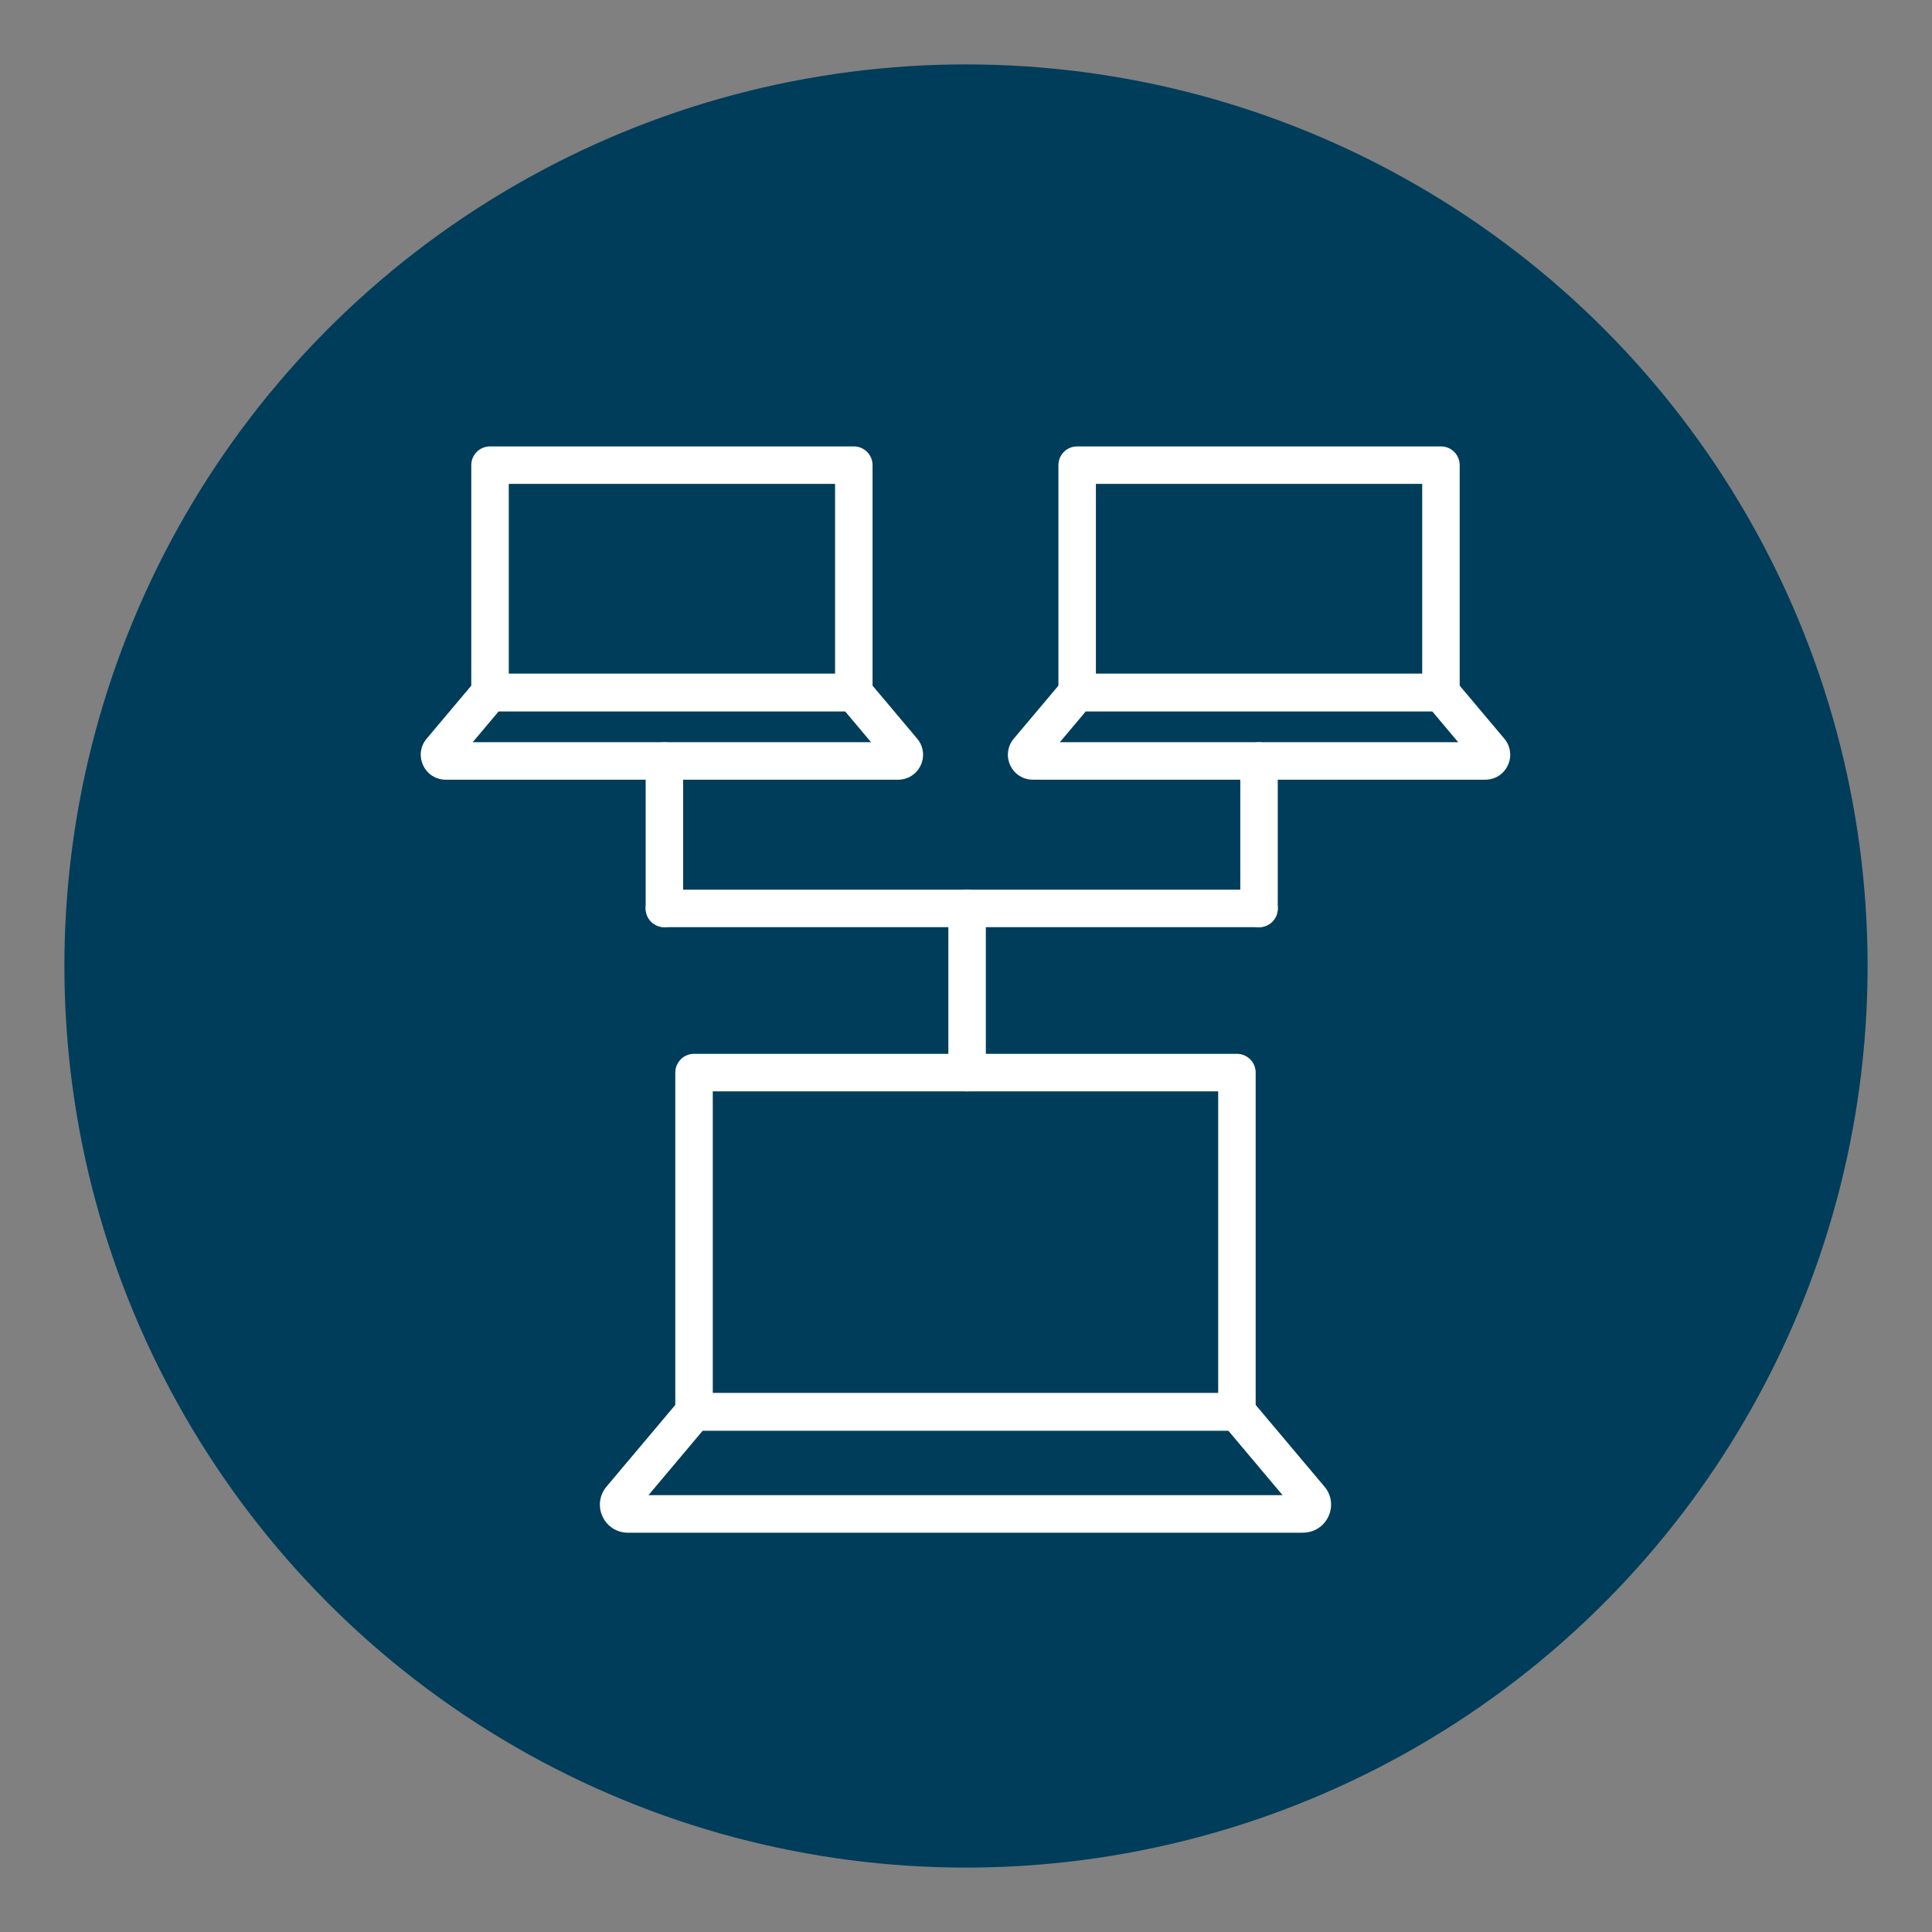 <svg xmlns="http://www.w3.org/2000/svg" id="Layer_2" viewBox="0 0 300 300"><rect x="0" y="0" width="300" height="300" fill="#808080" stroke="none"/><defs><style>      .cls-1 {        fill: #003d5b;      }      .cls-2 {        fill: #fff;      }    </style></defs><circle class="cls-1" cx="150" cy="150" r="140"></circle><g><g><g><path class="cls-2" d="M132.58,110.45h-56.49c-1.61,0-2.91-1.3-2.91-2.91v-35.31c0-1.61,1.3-2.91,2.91-2.91h56.49c1.61,0,2.91,1.3,2.91,2.91v35.31c0,1.61-1.3,2.91-2.91,2.91ZM79,104.62h50.67v-29.48h-50.67v29.48Z"></path><path class="cls-2" d="M139.45,121.07h-70.24c-1.52,0-2.87-.86-3.51-2.24-.64-1.38-.43-2.97.55-4.13l7.61-9.04c.55-.66,1.37-1.04,2.23-1.04h56.49c.86,0,1.67.38,2.23,1.04l7.61,9.04c.98,1.17,1.19,2.75.55,4.13-.64,1.38-1.99,2.24-3.51,2.24ZM137.96,118.45h.02-.02ZM73.4,115.25h61.86l-4.04-4.8h-53.78l-4.04,4.8Z"></path></g><g><path class="cls-2" d="M223.75,110.45h-56.49c-1.61,0-2.91-1.3-2.91-2.91v-35.31c0-1.61,1.3-2.91,2.91-2.91h56.49c1.61,0,2.91,1.3,2.91,2.91v35.31c0,1.61-1.3,2.91-2.91,2.91ZM170.17,104.62h50.67v-29.48h-50.67v29.48Z"></path><path class="cls-2" d="M230.62,121.07h-70.24c-1.52,0-2.87-.86-3.51-2.24-.64-1.38-.43-2.97.55-4.13l7.61-9.04c.55-.66,1.37-1.04,2.23-1.04h56.49c.86,0,1.67.38,2.23,1.04l7.61,9.04c.98,1.17,1.19,2.75.55,4.13-.64,1.38-1.99,2.24-3.51,2.24ZM229.13,118.45h.02-.02ZM164.57,115.25h61.86l-4.04-4.8h-53.78l-4.04,4.8Z"></path></g></g><g><path class="cls-2" d="M192.07,222.15h-84.3c-1.61,0-2.91-1.3-2.91-2.91v-52.69c0-1.61,1.3-2.91,2.91-2.91h84.3c1.61,0,2.91,1.3,2.91,2.91v52.69c0,1.61-1.3,2.91-2.91,2.91ZM110.68,216.32h78.48v-46.86h-78.48v46.86Z"></path><path class="cls-2" d="M202.33,238h-104.82c-1.71,0-3.22-.96-3.95-2.52-.72-1.55-.48-3.33.62-4.64l11.36-13.49c.55-.66,1.37-1.04,2.23-1.04h84.3c.86,0,1.67.38,2.23,1.04l11.36,13.49c1.1,1.3,1.34,3.08.62,4.63-.72,1.55-2.23,2.52-3.95,2.52ZM201.2,234.6h.02-.02ZM100.68,232.17h98.48l-8.44-10.03h-81.59l-8.44,10.03Z"></path></g><path class="cls-2" d="M103.17,143.97c-1.61,0-2.91-1.3-2.91-2.91v-22.89c0-1.61,1.3-2.91,2.91-2.91s2.91,1.3,2.91,2.91v22.89c0,1.61-1.3,2.91-2.91,2.91Z"></path><path class="cls-2" d="M150.17,169.46c-1.61,0-2.91-1.3-2.91-2.91v-25.49c0-1.61,1.3-2.91,2.91-2.91s2.91,1.3,2.91,2.91v25.49c0,1.61-1.3,2.91-2.91,2.91Z"></path><path class="cls-2" d="M195.5,143.97c-1.61,0-2.91-1.3-2.91-2.91v-22.89c0-1.61,1.3-2.91,2.91-2.91s2.91,1.3,2.91,2.91v22.89c0,1.61-1.3,2.91-2.91,2.91Z"></path><path class="cls-2" d="M195.5,143.97h-92.33c-1.61,0-2.91-1.3-2.91-2.91s1.3-2.91,2.91-2.91h92.33c1.61,0,2.91,1.3,2.91,2.91s-1.3,2.91-2.91,2.91Z"></path></g></svg>